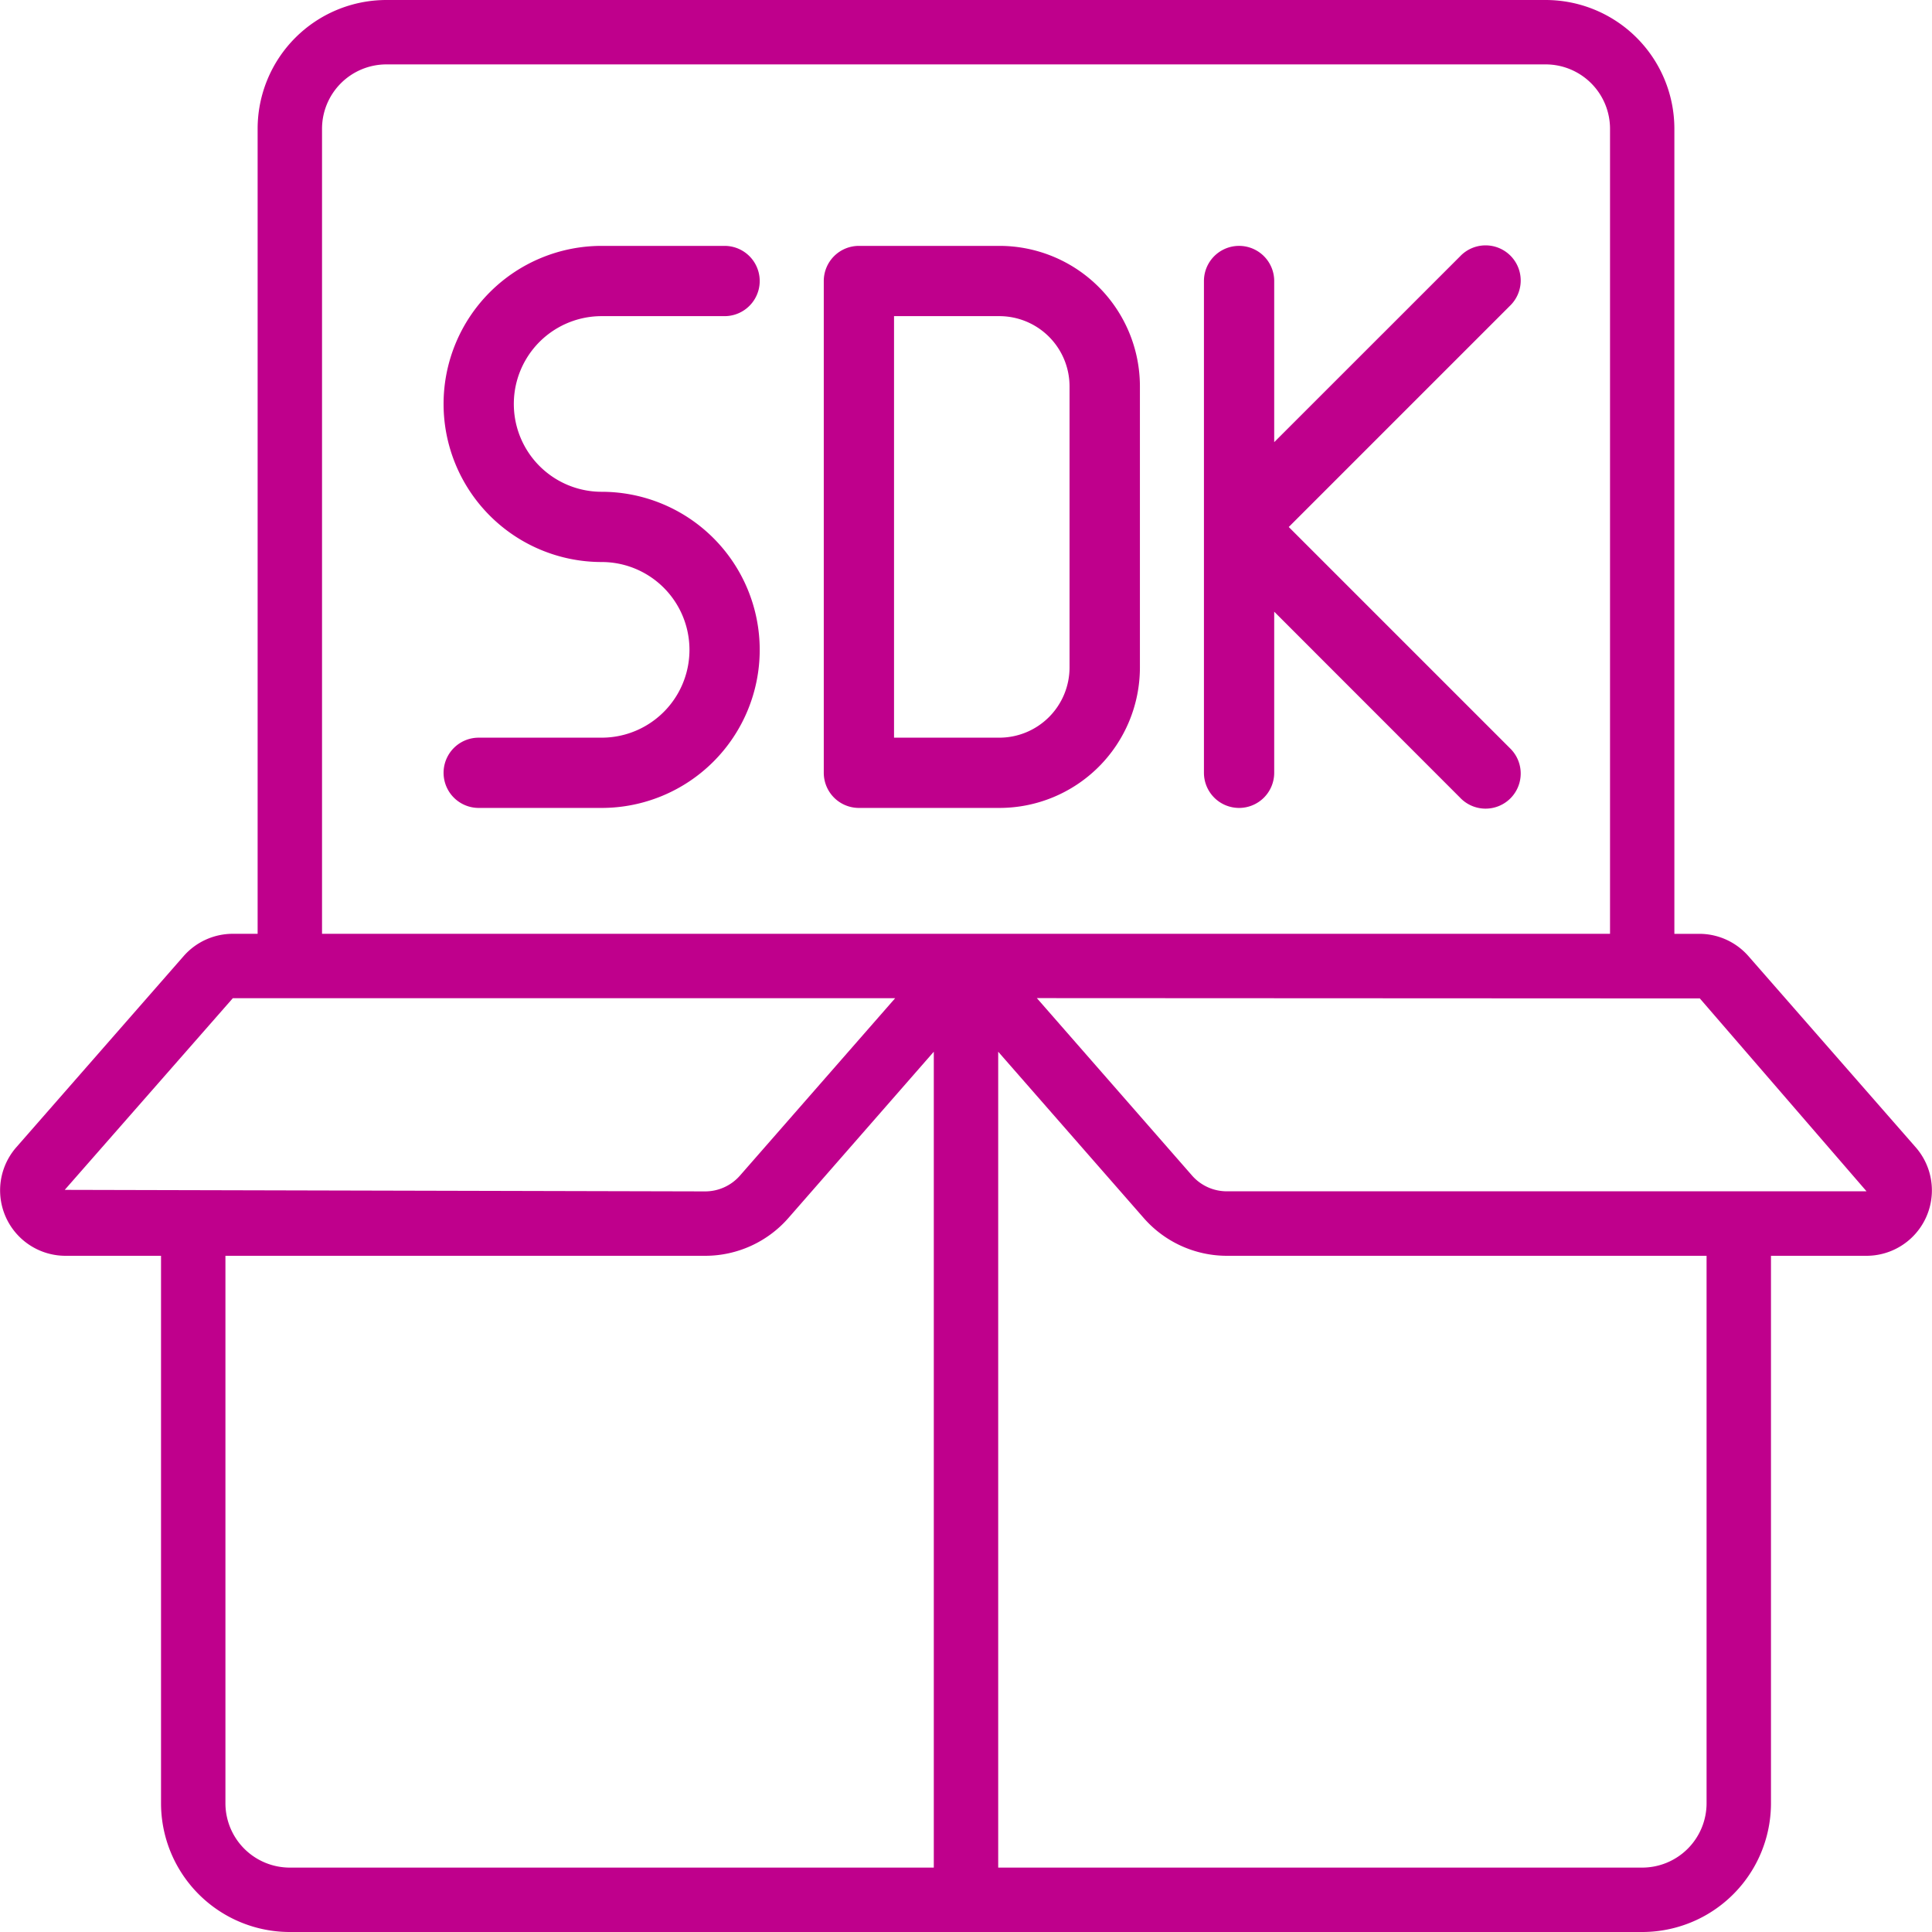 <svg xmlns="http://www.w3.org/2000/svg" width="67.92" height="67.92" viewBox="0 0 67.92 67.92">
  <g id="sdk_1_" data-name="sdk (1)" transform="translate(0.001)">
    <path id="Path_14087" data-name="Path 14087" d="M62.258,63.392V44.148h3.361a2.3,2.3,0,0,0,1.733-3.808l-5.886-6.727a2.3,2.3,0,0,0-1.732-.784h-.872V4.528A4.528,4.528,0,0,0,54.334,0H13.584A4.528,4.528,0,0,0,9.056,4.528v28.3H8.184a2.3,2.3,0,0,0-1.729.784L.566,40.34A2.3,2.3,0,0,0,2.3,44.148H5.66V63.392a4.528,4.528,0,0,0,4.528,4.528H57.73A4.528,4.528,0,0,0,62.258,63.392Zm-2.264,0a2.264,2.264,0,0,1-2.264,2.264H35.091V36.973l5.118,5.849a3.887,3.887,0,0,0,2.919,1.326H59.994ZM59.757,35.1l5.861,6.781H43.128a1.625,1.625,0,0,1-1.22-.552l-5.458-6.24ZM11.32,4.528a2.264,2.264,0,0,1,2.264-2.264h40.75A2.264,2.264,0,0,1,56.6,4.528v28.3H11.32ZM2.275,41.83l5.909-6.738H31.469L26.011,41.33a1.627,1.627,0,0,1-1.221.554ZM7.924,63.392V44.148H24.79a3.885,3.885,0,0,0,2.924-1.327l5.113-5.848V65.656H10.188A2.264,2.264,0,0,1,7.924,63.392Z" transform="translate(0)" fill="#bf008c"/>
    <path id="Path_14088" data-name="Path 14088" d="M19.557,9.47h4.322a1.235,1.235,0,0,0,0-2.47H19.557a5.557,5.557,0,0,0,0,11.114,3.087,3.087,0,0,1,0,6.175H15.235a1.235,1.235,0,0,0,0,2.47h4.322a5.557,5.557,0,1,0,0-11.114,3.087,3.087,0,0,1,0-6.175Z" transform="translate(1.593 1.644)" fill="#bf008c"/>
    <path id="Path_14089" data-name="Path 14089" d="M37.114,21.819V11.94A4.94,4.94,0,0,0,32.175,7h-4.94A1.235,1.235,0,0,0,26,8.235V25.524a1.235,1.235,0,0,0,1.235,1.235h4.94A4.94,4.94,0,0,0,37.114,21.819ZM28.47,9.47h3.7a2.47,2.47,0,0,1,2.47,2.47v9.879a2.47,2.47,0,0,1-2.47,2.47h-3.7Z" transform="translate(2.959 1.644)" fill="#bf008c"/>
    <path id="Path_14090" data-name="Path 14090" d="M39.235,26.759a1.235,1.235,0,0,0,1.235-1.235V19.86L47.006,26.4a1.235,1.235,0,1,0,1.746-1.746l-7.771-7.771,7.771-7.771a1.235,1.235,0,1,0-1.746-1.746L40.47,13.9V8.235a1.235,1.235,0,1,0-2.47,0V25.524A1.235,1.235,0,0,0,39.235,26.759Z" transform="translate(4.324 1.644)" fill="#bf008c"/>
  </g>
</svg>

